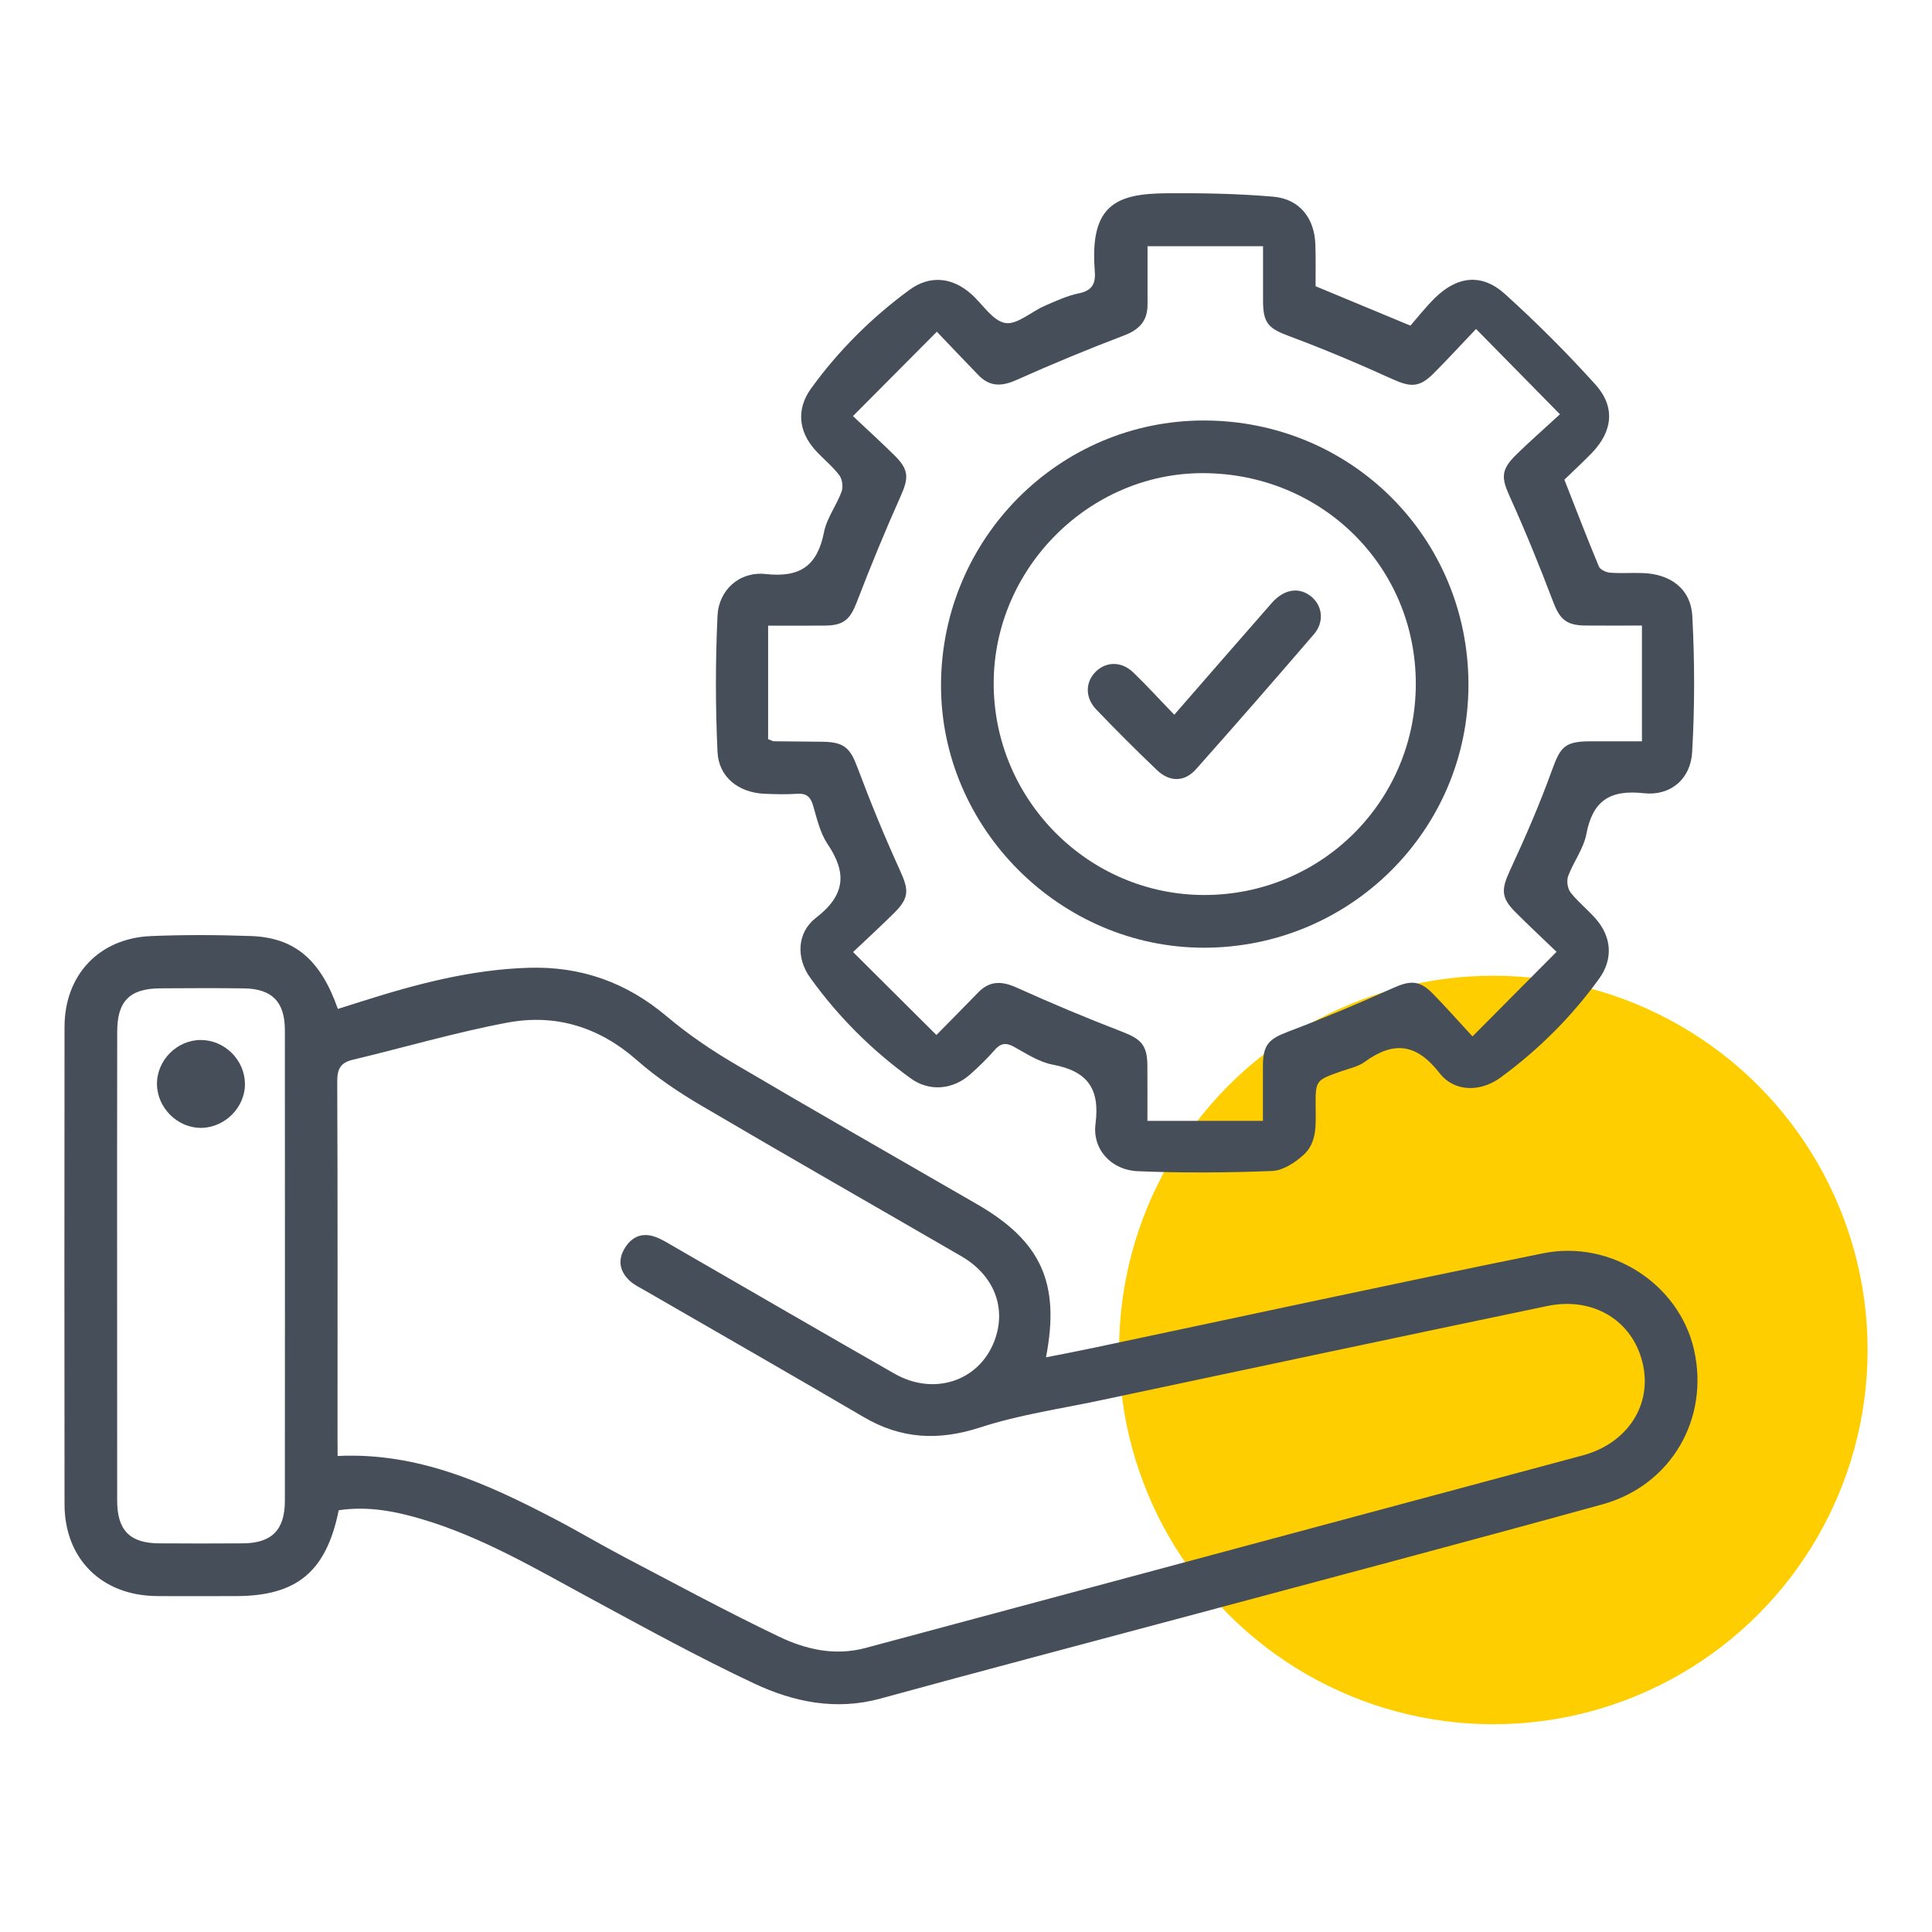 <svg width="60" height="60" viewBox="0 0 60 60" fill="none" xmlns="http://www.w3.org/2000/svg">
<circle cx="46.377" cy="41.925" r="11.623" fill="#FECE00"/>
<path d="M10.519 46.902C10.132 48.816 9.212 49.568 7.322 49.568C6.503 49.568 5.686 49.574 4.868 49.567C3.158 49.553 2.005 48.411 2.004 46.715C2 41.774 1.998 36.833 2.004 31.892C2.005 30.281 3.075 29.139 4.685 29.071C5.722 29.027 6.764 29.033 7.802 29.07C9.152 29.119 9.959 29.81 10.493 31.333C10.723 31.261 10.958 31.187 11.193 31.112C12.899 30.568 14.623 30.108 16.429 30.055C18.049 30.007 19.46 30.512 20.706 31.564C21.352 32.109 22.061 32.594 22.791 33.024C25.297 34.502 27.826 35.944 30.346 37.4C32.331 38.546 32.931 39.846 32.484 42.153C32.988 42.054 33.462 41.964 33.934 41.864C38.595 40.88 43.251 39.869 47.919 38.923C50.04 38.492 52.148 39.89 52.608 41.912C53.096 44.05 51.909 46.126 49.765 46.719C45.372 47.932 40.964 49.096 36.561 50.277C33.489 51.101 30.413 51.908 27.346 52.75C25.962 53.13 24.651 52.86 23.424 52.284C21.703 51.475 20.031 50.556 18.356 49.65C16.65 48.728 14.979 47.735 13.103 47.179C12.267 46.93 11.418 46.767 10.519 46.902ZM10.485 45.217C12.993 45.096 15.137 46.081 17.242 47.18C17.966 47.559 18.668 47.978 19.39 48.357C20.986 49.193 22.572 50.053 24.196 50.829C25.025 51.225 25.928 51.434 26.876 51.18C34.299 49.184 41.725 47.198 49.148 45.2C50.562 44.819 51.324 43.611 51.01 42.317C50.693 41.01 49.479 40.263 48.054 40.559C43.424 41.524 38.799 42.509 34.172 43.489C32.925 43.754 31.649 43.936 30.442 44.33C29.148 44.75 27.988 44.693 26.822 44.008C24.561 42.682 22.285 41.382 20.016 40.07C19.869 39.986 19.711 39.909 19.584 39.8C19.265 39.521 19.169 39.17 19.385 38.793C19.606 38.406 19.949 38.255 20.381 38.424C20.584 38.503 20.774 38.625 20.965 38.734C23.236 40.043 25.502 41.361 27.778 42.66C29 43.358 30.395 42.897 30.876 41.66C31.272 40.641 30.886 39.611 29.856 39.014C27.162 37.452 24.456 35.909 21.771 34.33C21.071 33.918 20.384 33.457 19.776 32.922C18.602 31.889 17.247 31.478 15.753 31.759C14.137 32.063 12.553 32.531 10.953 32.912C10.567 33.004 10.472 33.206 10.473 33.594C10.489 37.29 10.482 40.988 10.482 44.685C10.485 44.851 10.485 45.018 10.485 45.217ZM3.637 39.248C3.637 41.701 3.636 44.155 3.639 46.608C3.64 47.523 4.034 47.925 4.936 47.93C5.805 47.936 6.674 47.936 7.543 47.93C8.44 47.925 8.846 47.515 8.847 46.609C8.85 41.737 8.85 36.864 8.847 31.991C8.847 31.113 8.447 30.706 7.572 30.695C6.703 30.684 5.834 30.687 4.965 30.694C4.025 30.702 3.64 31.095 3.64 32.041C3.636 34.444 3.637 36.846 3.637 39.248Z" fill="#464E59"/>
<path d="M40.856 8.889C41.826 9.292 42.75 9.676 43.802 10.113C44.012 9.874 44.263 9.551 44.552 9.264C45.248 8.573 46.015 8.48 46.732 9.126C47.714 10.012 48.655 10.954 49.542 11.936C50.177 12.639 50.085 13.399 49.426 14.078C49.141 14.37 48.841 14.647 48.583 14.897C48.95 15.833 49.29 16.718 49.655 17.594C49.696 17.691 49.878 17.775 50.001 17.785C50.339 17.811 50.682 17.785 51.023 17.797C51.883 17.829 52.511 18.288 52.556 19.135C52.632 20.54 52.632 21.956 52.551 23.361C52.503 24.194 51.88 24.726 51.05 24.634C50.001 24.518 49.462 24.864 49.266 25.903C49.18 26.357 48.865 26.764 48.7 27.209C48.647 27.353 48.681 27.596 48.775 27.715C49.004 28.008 49.304 28.246 49.551 28.526C50.054 29.096 50.105 29.784 49.658 30.4C48.803 31.582 47.777 32.602 46.602 33.464C45.984 33.918 45.17 33.923 44.705 33.324C43.992 32.408 43.284 32.321 42.382 32.978C42.169 33.132 41.882 33.188 41.626 33.279C40.858 33.552 40.851 33.55 40.859 34.392C40.863 34.925 40.907 35.489 40.475 35.874C40.212 36.11 39.842 36.352 39.51 36.366C38.119 36.42 36.724 36.43 35.334 36.373C34.521 36.34 33.92 35.702 34.022 34.904C34.166 33.798 33.763 33.265 32.697 33.064C32.276 32.985 31.882 32.727 31.496 32.512C31.24 32.37 31.074 32.395 30.884 32.615C30.651 32.884 30.391 33.134 30.124 33.371C29.591 33.843 28.863 33.908 28.286 33.492C27.076 32.617 26.027 31.572 25.157 30.358C24.726 29.758 24.743 28.965 25.34 28.504C26.243 27.808 26.315 27.123 25.704 26.218C25.474 25.875 25.372 25.436 25.255 25.029C25.176 24.752 25.052 24.633 24.758 24.652C24.419 24.674 24.076 24.666 23.736 24.651C22.94 24.615 22.32 24.138 22.283 23.35C22.217 21.943 22.217 20.529 22.283 19.122C22.321 18.322 22.964 17.739 23.78 17.827C24.858 17.945 25.385 17.565 25.591 16.524C25.677 16.087 25.98 15.695 26.137 15.266C26.191 15.12 26.157 14.877 26.062 14.754C25.846 14.472 25.561 14.246 25.321 13.981C24.792 13.397 24.73 12.698 25.187 12.067C26.042 10.885 27.068 9.865 28.243 9.003C28.872 8.541 29.566 8.604 30.159 9.128C30.513 9.441 30.823 9.96 31.215 10.03C31.582 10.096 32.028 9.678 32.449 9.496C32.791 9.347 33.138 9.186 33.5 9.111C33.927 9.023 34.032 8.807 33.999 8.404C33.838 6.347 34.686 6.014 36.231 6.002C37.335 5.993 38.443 6.014 39.541 6.108C40.363 6.179 40.829 6.782 40.85 7.605C40.865 8.049 40.856 8.491 40.856 8.889ZM29.095 10.302C28.191 11.212 27.37 12.037 26.489 12.922C26.984 13.389 27.4 13.766 27.797 14.161C28.23 14.591 28.218 14.851 27.978 15.392C27.495 16.474 27.042 17.57 26.618 18.676C26.408 19.225 26.22 19.422 25.625 19.428C25.053 19.434 24.479 19.43 23.855 19.43C23.855 20.662 23.855 21.824 23.855 22.955C23.97 22.999 24 23.021 24.031 23.021C24.542 23.028 25.053 23.028 25.564 23.036C26.225 23.047 26.407 23.241 26.631 23.839C27.034 24.917 27.472 25.984 27.95 27.032C28.223 27.631 28.245 27.879 27.774 28.347C27.379 28.741 26.968 29.116 26.493 29.567C27.394 30.465 28.219 31.287 29.081 32.143C29.566 31.65 29.973 31.242 30.374 30.826C30.737 30.45 31.113 30.463 31.576 30.672C32.656 31.16 33.75 31.619 34.855 32.044C35.426 32.264 35.626 32.452 35.633 33.074C35.638 33.631 35.634 34.188 35.634 34.809C36.857 34.809 38.021 34.809 39.221 34.809C39.221 34.185 39.219 33.642 39.221 33.1C39.225 32.436 39.407 32.266 40.015 32.035C41.106 31.622 42.186 31.167 43.251 30.689C43.785 30.448 44.076 30.432 44.487 30.848C44.89 31.257 45.27 31.69 45.729 32.187C46.644 31.266 47.474 30.432 48.34 29.56C47.849 29.089 47.452 28.716 47.066 28.331C46.605 27.869 46.623 27.615 46.901 27.015C47.371 26.002 47.818 24.972 48.197 23.921C48.461 23.192 48.594 23.025 49.39 23.022C49.91 23.021 50.432 23.022 50.992 23.022C50.992 21.783 50.992 20.624 50.992 19.427C50.341 19.427 49.781 19.432 49.221 19.426C48.626 19.419 48.432 19.214 48.228 18.672C47.814 17.58 47.372 16.495 46.892 15.433C46.624 14.843 46.603 14.597 47.087 14.121C47.483 13.732 47.902 13.366 48.446 12.866C47.527 11.933 46.709 11.101 45.84 10.217C45.295 10.79 44.915 11.204 44.517 11.601C44.078 12.041 43.803 12.027 43.24 11.772C42.191 11.296 41.13 10.846 40.05 10.444C39.406 10.205 39.228 10.052 39.225 9.355C39.223 8.802 39.225 8.247 39.225 7.646C37.99 7.646 36.842 7.646 35.638 7.646C35.638 8.301 35.636 8.876 35.638 9.45C35.641 9.962 35.388 10.236 34.906 10.419C33.783 10.846 32.671 11.307 31.574 11.798C31.108 12.007 30.733 12.018 30.375 11.639C29.973 11.223 29.574 10.806 29.095 10.302Z" fill="#464E59"/>
<path d="M6.23 32.298C6.971 32.295 7.596 32.911 7.607 33.651C7.618 34.382 6.99 35.019 6.249 35.027C5.517 35.035 4.882 34.408 4.875 33.669C4.868 32.932 5.492 32.3 6.23 32.298Z" fill="#464E59"/>
<path d="M45.604 21.271C45.6 25.782 41.926 29.431 37.39 29.432C32.924 29.433 29.209 25.715 29.224 21.26C29.24 16.721 32.898 13.052 37.401 13.059C41.973 13.068 45.608 16.706 45.604 21.271ZM43.969 21.248C43.977 17.599 41.058 14.703 37.362 14.694C33.826 14.686 30.868 17.649 30.86 21.209C30.852 24.828 33.798 27.795 37.401 27.795C41.037 27.794 43.962 24.879 43.969 21.248Z" fill="#464E59"/>
<path d="M36.468 22.197C37.521 20.99 38.503 19.857 39.492 18.73C39.87 18.299 40.331 18.222 40.704 18.512C41.069 18.794 41.138 19.309 40.809 19.692C39.599 21.1 38.377 22.5 37.144 23.888C36.786 24.291 36.323 24.293 35.927 23.913C35.286 23.301 34.659 22.674 34.046 22.035C33.688 21.662 33.703 21.17 34.04 20.849C34.363 20.542 34.83 20.536 35.189 20.878C35.618 21.29 36.018 21.732 36.468 22.197Z" fill="#464E59"/>
</svg>
